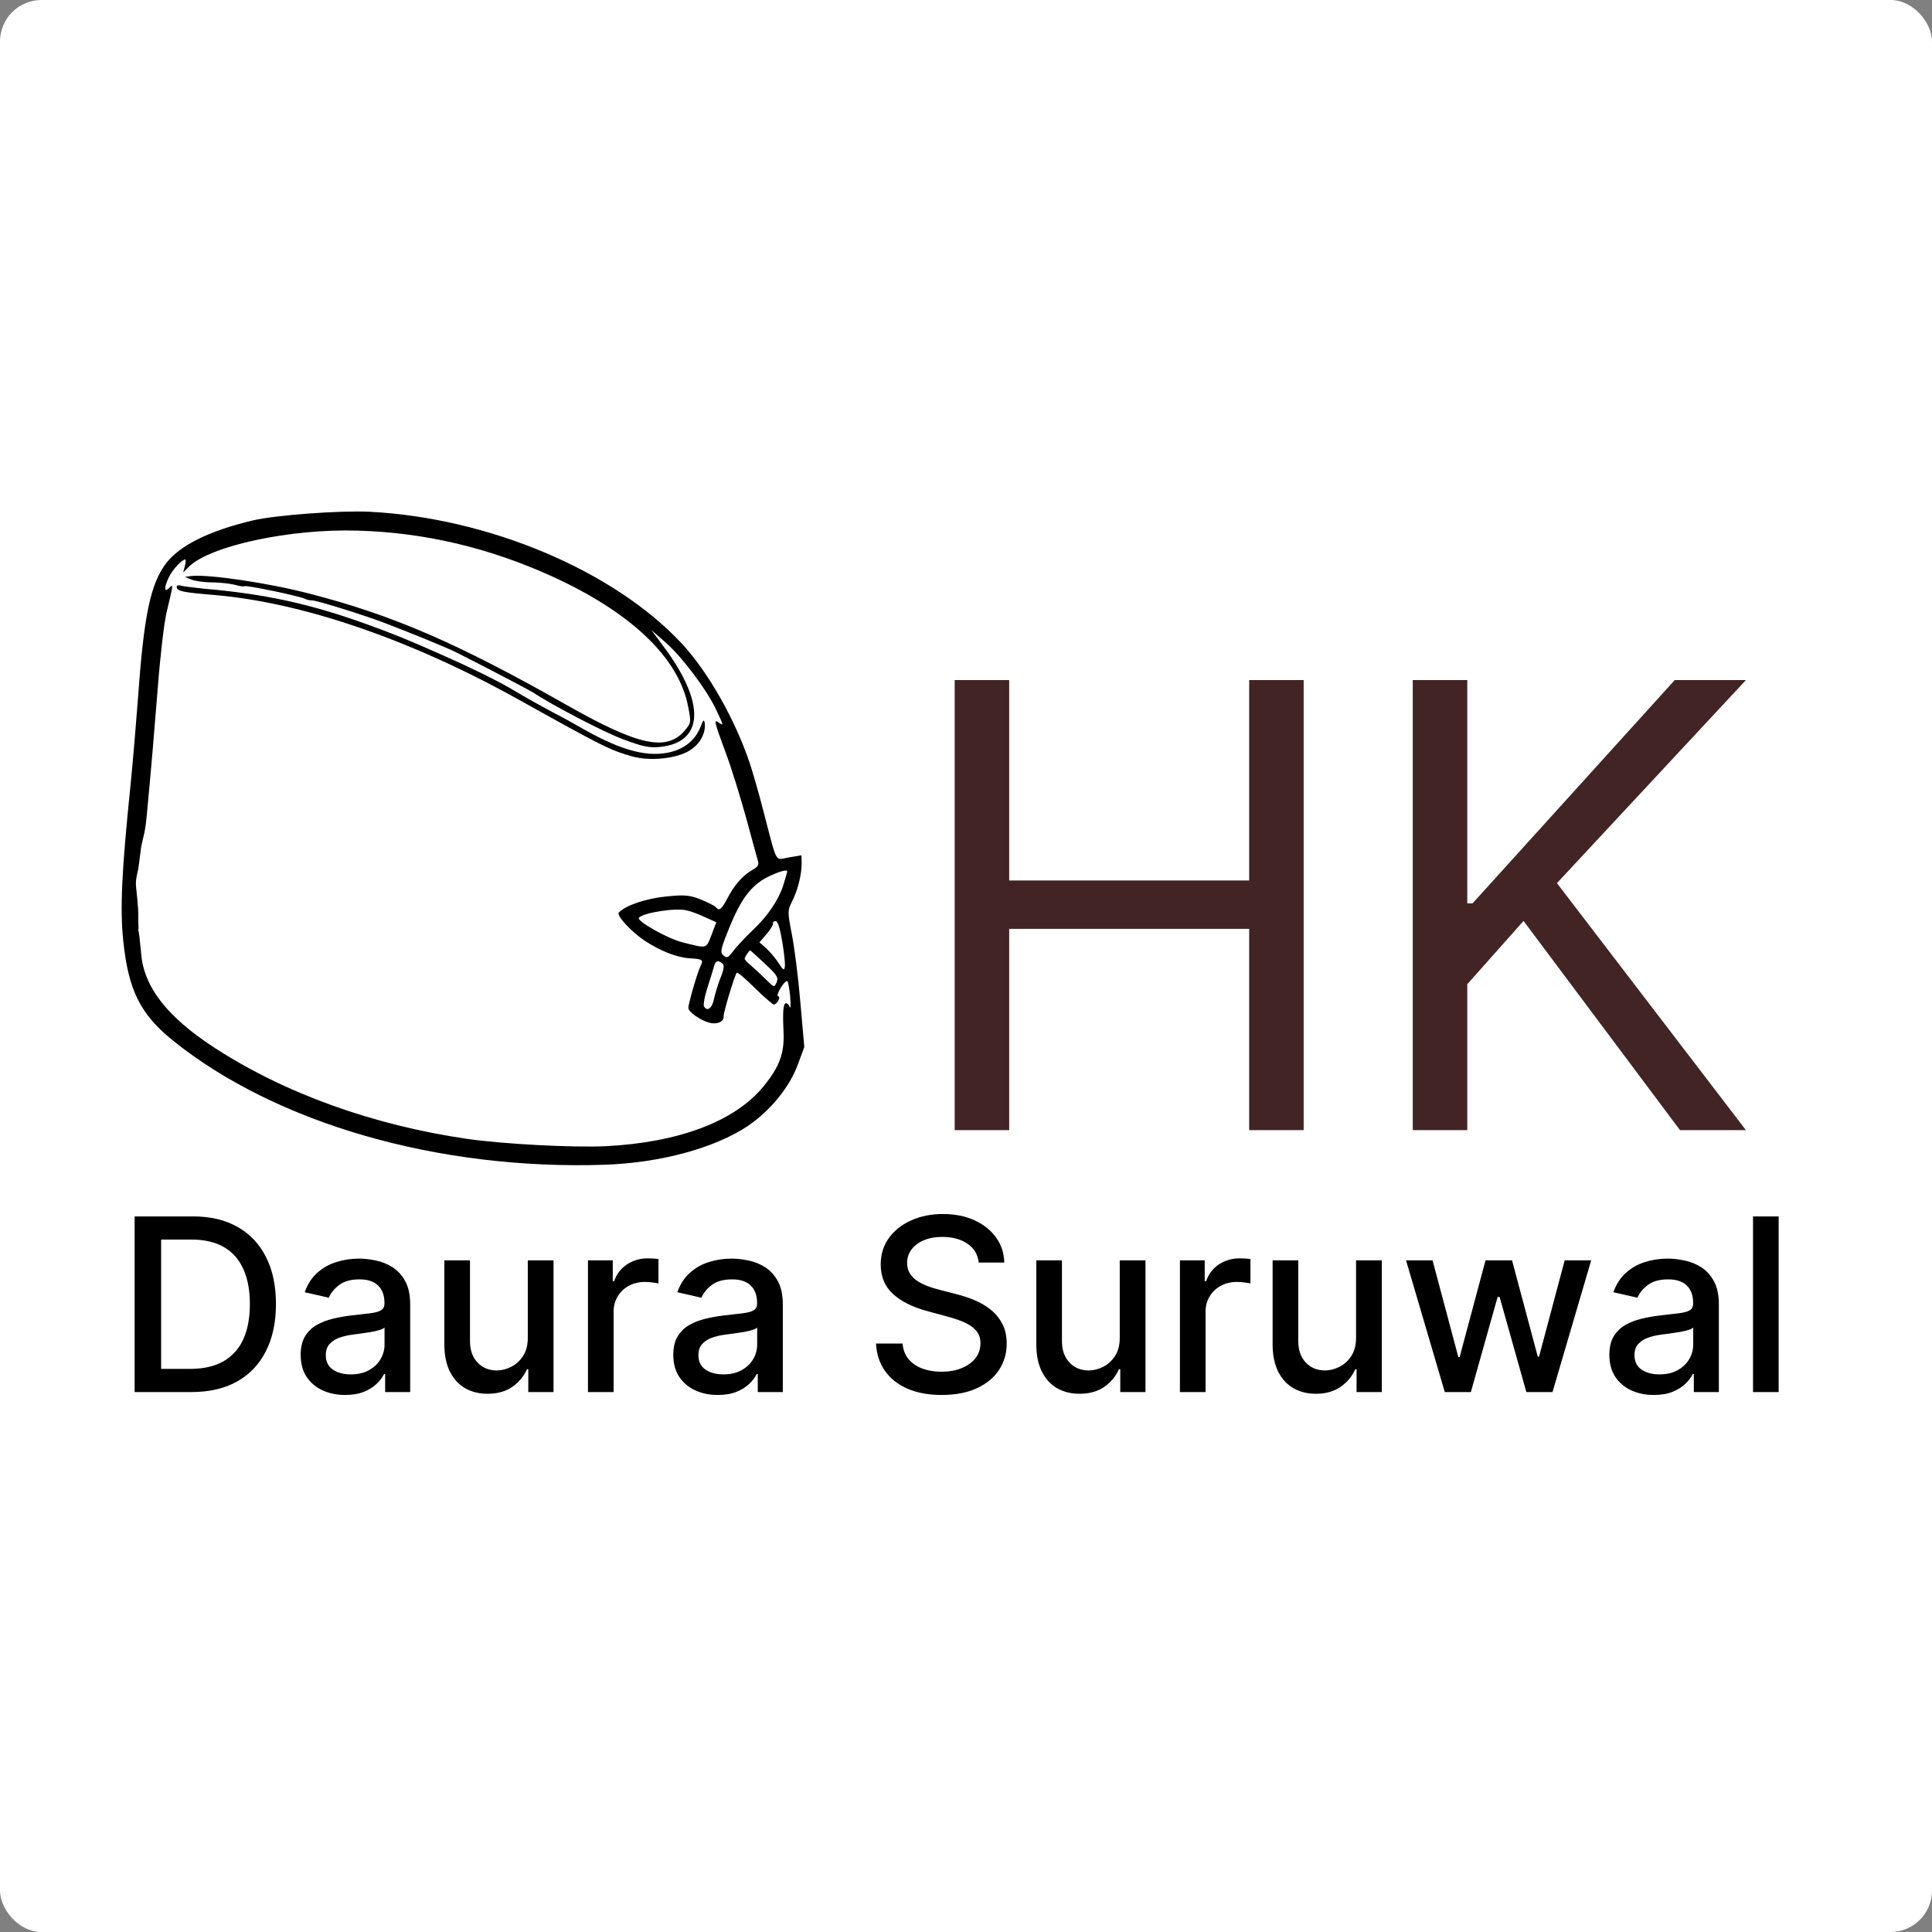 <svg xmlns="http://www.w3.org/2000/svg" fill="none" viewBox="0 0 1024 1024" height="1024" width="1024">
<rect x="0" y="0" width="1024" height="1024" fill="#808080" stroke="none"/>
<rect fill="white" rx="22" height="1024" width="1024"></rect>
<path fill="black" d="M134.086 275.82C111.191 281.205 95.452 288.971 88.103 298.468C79.843 309.233 76.265 326.156 73.26 368.559C72.222 382.35 70.418 403.779 69.205 415.894C64.487 461.864 63.539 481.51 65.34 498.783C68.056 524.823 74.326 537.461 91.55 551.432C146.173 595.383 232.17 620.295 320.473 617.341C349.95 616.351 378.843 608.516 396.384 596.783C408.189 588.776 418.479 576.236 422.839 564.314L426.294 554.962L424.181 530.945C423.067 517.769 420.986 501.567 419.643 494.931C417.401 483.437 417.436 482.521 419.7 477.985C422.744 472.194 424.862 463.764 424.888 457.767L424.818 453.344L418.155 454.429C410.475 455.752 412.242 458.955 404.665 430.035C402.252 420.644 398.98 409.257 397.464 404.724C389.523 381.054 375.334 356.211 361.381 341.117C325.286 302.4 258.905 274.4 195.634 271.225C180.052 270.505 146.042 273.009 134.086 275.82ZM189.512 281.246C225.059 282.23 258.998 290.288 292.232 305.326C334.498 324.504 359.827 348.707 364.734 374.517C366.394 382.945 366.292 383.216 362.815 387.358C353.151 398.399 338.216 395.136 300.545 373.784C242.926 341.091 208.39 326.059 164.067 314.653C142.364 308.968 110.206 304.242 101.196 305.312L97.987 305.777L101.526 307.232C103.425 307.947 108.458 308.725 112.753 308.668C116.931 308.753 122.338 309.362 124.752 310.023C127.038 310.696 129.154 310.997 129.514 310.699C130.091 309.987 157.791 315.699 161.345 317.283C162.714 317.922 164.444 318.262 165.088 318.195C167.151 317.98 190.989 325.398 202.783 329.771C219.885 336.327 237.171 343.385 242.263 345.982C260.008 354.947 280.418 365.719 282.228 366.833C292.729 373.817 320.014 388.042 330.18 391.804C340.217 395.578 344.089 396.478 349.503 395.913C373.121 393.711 374.077 372.891 352.234 343.374L345.255 333.937L352.569 340.342C361.306 347.901 374.613 365.538 379.481 375.977C383.658 384.793 383.658 384.793 380.993 382.986C378.187 381.063 378.41 381.952 384.425 398.396C387.463 406.288 392.211 421.821 395.327 432.963C398.315 444.119 401.222 454.501 401.642 456.021C402.399 458.288 401.862 459.386 398.658 461.154C393.5 464.168 389.187 469.048 385.503 476.209C382.459 481.999 381.135 483.049 379.475 480.877C378.879 480.157 375.298 478.315 371.487 476.758C365.377 474.398 362.874 474.138 352.819 475.187C342.249 476.289 331.547 479.881 328.029 483.636C326.488 485.1 334.417 493.655 341.57 498.513C349.963 504.023 358.528 507.43 365.352 507.891C372.434 508.325 372.99 508.658 371.263 512.096C369.55 515.662 364.657 532.461 364.858 534.395C365.06 536.329 370.843 540.547 375.414 541.895C379.727 543.269 383.86 541.665 383.537 538.572C383.363 536.896 389.352 516.855 390.52 515.56C390.866 515.133 395.15 518.726 400.098 523.683C405.032 528.511 409.614 532.464 410.13 532.41C412.063 532.208 414.007 528.357 412.406 528.003C410.948 527.764 415.365 520.136 417.17 519.948C417.685 519.894 418.32 523.477 418.777 527.86C419.118 532.385 419.129 534.99 418.608 533.741C418.229 532.608 417.22 531.671 416.575 531.738C415.157 531.886 414.773 535.705 415.285 546.858C415.824 558.269 413.185 565.451 404.511 575.998C389.359 594.389 359.77 605.554 321.011 607.511C303.372 608.308 266.686 606.401 247.368 603.594C197.479 596.287 150.903 579.513 113.581 555.259C87.859 538.525 77.555 523.441 75.154 508.542C74.388 501.195 74.794 505.095 73.944 496.941C73.356 491.3 72.997 494.107 73.44 492.107C73.198 489.786 73.421 483.801 73.185 481.546C72.995 478.47 72.491 473.636 72.239 471.219C72.072 469.624 71.821 467.775 72.357 464.854C73.727 457.382 72.558 466.788 74.804 448.962C76.082 442.476 76.9 442.196 77.922 430.752C80.204 406.407 81.384 392.732 83.698 363.692C84.907 347.798 86.987 330.25 88.24 324.777C91.966 309.272 91.966 309.272 89.732 311.59C86.893 314.362 86.856 311.499 89.527 305.878C91.457 301.897 96.259 296.705 98.192 296.504C98.579 296.463 98.483 298.037 98.026 299.909L97.087 303.395L100.156 300.339C111.509 289.251 153.823 280.147 189.512 281.246ZM417.232 461.823C417.259 462.081 416.408 465.167 415.34 468.666C412.693 477.022 406.823 485.713 398.628 493.344C394.954 496.854 390.499 501.619 388.781 503.883C385.921 507.7 385.303 508.025 383.439 506.395C381.589 504.894 381.814 503.307 386.486 491.874C392.701 476.5 398.087 469.423 406.49 465.028C412.307 462.076 417.111 460.663 417.232 461.823ZM364.277 482.592C366.278 483.035 370.618 484.667 373.771 486.163L379.65 488.807L377.1 495.589C374.101 503.069 375.119 502.832 361.602 499.421C353.571 497.391 337.217 488.02 338.617 486.441C340.939 483.723 358.506 480.979 364.277 482.592ZM414.605 499.105C415.597 504.866 416.215 510.795 415.976 512.254C415.703 514.628 415.16 514.424 412.654 510.385C410.954 507.826 407.986 504.356 406.108 502.598L402.522 499.453L406.244 495.156C408.221 492.865 409.783 490.356 409.689 489.454C409.608 488.68 410.328 488.084 411.257 488.248C412.329 488.527 413.519 492.442 414.605 499.105ZM405.395 510.751C411.895 516.849 412.674 518.071 411.64 520.655C410.376 523.523 410.233 523.408 405.868 519.042C403.252 516.448 399.796 513.29 398.074 511.775C396.223 510.274 394.759 508.733 394.706 508.217C394.612 507.315 396.983 503.81 397.627 503.743C397.756 503.729 401.213 506.887 405.395 510.751ZM382.838 510.628C383.977 511.551 383.792 513.525 381.929 518.15C380.589 521.548 379.037 526.661 378.417 529.463C377.497 534.38 374.72 536.494 373.082 533.277C372.73 532.401 373.446 528.026 374.936 523.571C376.311 519.257 377.876 514.273 378.345 512.53C379.183 509.315 380.418 508.665 382.838 510.628Z"></path>
<path fill="black" d="M93.65 311.049C93.892 313.37 96.422 313.888 112.858 315.301C159.779 319.138 216.942 338.717 273.782 370.189C319.854 395.876 323.15 397.487 335.106 400.931C344.764 403.573 358.944 402.094 365.773 397.603C371.034 394.317 374.079 388.527 373.554 383.499C373.156 380.935 372.81 381.362 371.164 385.573C368.458 392.11 363.189 396.569 355.834 398.509C343.905 401.577 330.259 398.179 310.196 386.98C303.822 383.344 297.32 379.722 295.536 378.866C285.881 373.748 279.379 370.126 271.595 365.465C263.683 360.817 249.945 354.04 235.874 347.819C215.653 338.852 209.801 336.465 194.766 330.996C164.839 320.174 140.958 314.846 108.085 312.02C102.679 311.411 97.144 310.815 95.93 310.421C94.587 310.039 93.569 310.276 93.65 311.049Z"></path>
<path fill="#422424" d="M506.004 599V360.455H534.89V466.682H662.083V360.455H690.969V599H662.083V492.307H534.89V599H506.004ZM748.8 599V360.455H777.687V478.795H780.482L887.641 360.455H925.38L825.21 468.08L925.38 599H890.437L807.505 488.114L777.687 521.659V599H748.8Z"></path>
<path fill="black" d="M101.489 737.816H71.352V644.725H102.443C111.564 644.725 119.398 646.589 125.943 650.316C132.489 654.013 137.504 659.332 140.989 666.271C144.504 673.18 146.261 681.468 146.261 691.135C146.261 700.832 144.489 709.165 140.943 716.135C137.428 723.104 132.337 728.468 125.67 732.225C119.004 735.953 110.943 737.816 101.489 737.816ZM85.398 725.544H100.716C107.807 725.544 113.701 724.21 118.398 721.544C123.095 718.847 126.61 714.953 128.943 709.862C131.277 704.741 132.443 698.498 132.443 691.135C132.443 683.832 131.277 677.635 128.943 672.544C126.64 667.453 123.201 663.589 118.625 660.953C114.049 658.316 108.367 656.998 101.58 656.998H85.398V725.544ZM182.955 739.362C178.53 739.362 174.53 738.544 170.955 736.907C167.379 735.241 164.545 732.832 162.455 729.68C160.394 726.529 159.364 722.665 159.364 718.089C159.364 714.15 160.121 710.907 161.636 708.362C163.152 705.816 165.197 703.801 167.773 702.316C170.348 700.832 173.227 699.71 176.409 698.953C179.591 698.195 182.833 697.619 186.136 697.225C190.318 696.741 193.712 696.347 196.318 696.044C198.924 695.71 200.818 695.18 202 694.453C203.182 693.725 203.773 692.544 203.773 690.907V690.589C203.773 686.619 202.652 683.544 200.409 681.362C198.197 679.18 194.894 678.089 190.5 678.089C185.924 678.089 182.318 679.104 179.682 681.135C177.076 683.135 175.273 685.362 174.273 687.816L161.5 684.907C163.015 680.665 165.227 677.241 168.136 674.635C171.076 671.998 174.455 670.089 178.273 668.907C182.091 667.695 186.106 667.089 190.318 667.089C193.106 667.089 196.061 667.422 199.182 668.089C202.333 668.725 205.273 669.907 208 671.635C210.758 673.362 213.015 675.832 214.773 679.044C216.53 682.225 217.409 686.362 217.409 691.453V737.816H204.136V728.271H203.591C202.712 730.029 201.394 731.756 199.636 733.453C197.879 735.15 195.621 736.559 192.864 737.68C190.106 738.801 186.803 739.362 182.955 739.362ZM185.909 728.453C189.667 728.453 192.879 727.71 195.545 726.225C198.242 724.741 200.288 722.801 201.682 720.407C203.106 717.983 203.818 715.392 203.818 712.635V703.635C203.333 704.119 202.394 704.574 201 704.998C199.636 705.392 198.076 705.741 196.318 706.044C194.561 706.316 192.848 706.574 191.182 706.816C189.515 707.029 188.121 707.21 187 707.362C184.364 707.695 181.955 708.256 179.773 709.044C177.621 709.832 175.894 710.968 174.591 712.453C173.318 713.907 172.682 715.847 172.682 718.271C172.682 721.635 173.924 724.18 176.409 725.907C178.894 727.604 182.061 728.453 185.909 728.453ZM279.739 708.862V667.998H293.375V737.816H280.011V725.725H279.284C277.678 729.453 275.102 732.559 271.557 735.044C268.042 737.498 263.663 738.725 258.42 738.725C253.936 738.725 249.966 737.741 246.511 735.771C243.087 733.771 240.39 730.816 238.42 726.907C236.481 722.998 235.511 718.165 235.511 712.407V667.998H249.102V710.771C249.102 715.529 250.42 719.316 253.057 722.135C255.693 724.953 259.117 726.362 263.33 726.362C265.875 726.362 268.405 725.725 270.92 724.453C273.466 723.18 275.572 721.256 277.239 718.68C278.936 716.104 279.769 712.832 279.739 708.862ZM311.636 737.816V667.998H324.773V679.089H325.5C326.773 675.332 329.015 672.377 332.227 670.225C335.47 668.044 339.136 666.953 343.227 666.953C344.076 666.953 345.076 666.983 346.227 667.044C347.409 667.104 348.333 667.18 349 667.271V680.271C348.455 680.119 347.485 679.953 346.091 679.771C344.697 679.559 343.303 679.453 341.909 679.453C338.697 679.453 335.833 680.135 333.318 681.498C330.833 682.832 328.864 684.695 327.409 687.089C325.955 689.453 325.227 692.15 325.227 695.18V737.816H311.636ZM380.455 739.362C376.03 739.362 372.03 738.544 368.455 736.907C364.879 735.241 362.045 732.832 359.955 729.68C357.894 726.529 356.864 722.665 356.864 718.089C356.864 714.15 357.621 710.907 359.136 708.362C360.652 705.816 362.697 703.801 365.273 702.316C367.848 700.832 370.727 699.71 373.909 698.953C377.091 698.195 380.333 697.619 383.636 697.225C387.818 696.741 391.212 696.347 393.818 696.044C396.424 695.71 398.318 695.18 399.5 694.453C400.682 693.725 401.273 692.544 401.273 690.907V690.589C401.273 686.619 400.152 683.544 397.909 681.362C395.697 679.18 392.394 678.089 388 678.089C383.424 678.089 379.818 679.104 377.182 681.135C374.576 683.135 372.773 685.362 371.773 687.816L359 684.907C360.515 680.665 362.727 677.241 365.636 674.635C368.576 671.998 371.955 670.089 375.773 668.907C379.591 667.695 383.606 667.089 387.818 667.089C390.606 667.089 393.561 667.422 396.682 668.089C399.833 668.725 402.773 669.907 405.5 671.635C408.258 673.362 410.515 675.832 412.273 679.044C414.03 682.225 414.909 686.362 414.909 691.453V737.816H401.636V728.271H401.091C400.212 730.029 398.894 731.756 397.136 733.453C395.379 735.15 393.121 736.559 390.364 737.68C387.606 738.801 384.303 739.362 380.455 739.362ZM383.409 728.453C387.167 728.453 390.379 727.71 393.045 726.225C395.742 724.741 397.788 722.801 399.182 720.407C400.606 717.983 401.318 715.392 401.318 712.635V703.635C400.833 704.119 399.894 704.574 398.5 704.998C397.136 705.392 395.576 705.741 393.818 706.044C392.061 706.316 390.348 706.574 388.682 706.816C387.015 707.029 385.621 707.21 384.5 707.362C381.864 707.695 379.455 708.256 377.273 709.044C375.121 709.832 373.394 710.968 372.091 712.453C370.818 713.907 370.182 715.847 370.182 718.271C370.182 721.635 371.424 724.18 373.909 725.907C376.394 727.604 379.561 728.453 383.409 728.453ZM518.75 669.18C518.265 664.877 516.265 661.544 512.75 659.18C509.235 656.786 504.811 655.589 499.477 655.589C495.659 655.589 492.356 656.195 489.568 657.407C486.78 658.589 484.614 660.225 483.068 662.316C481.553 664.377 480.795 666.725 480.795 669.362C480.795 671.574 481.311 673.483 482.341 675.089C483.402 676.695 484.78 678.044 486.477 679.135C488.205 680.195 490.053 681.089 492.023 681.816C493.992 682.513 495.886 683.089 497.705 683.544L506.795 685.907C509.765 686.635 512.811 687.619 515.932 688.862C519.053 690.104 521.947 691.741 524.614 693.771C527.28 695.801 529.432 698.316 531.068 701.316C532.735 704.316 533.568 707.907 533.568 712.089C533.568 717.362 532.205 722.044 529.477 726.135C526.78 730.225 522.856 733.453 517.705 735.816C512.583 738.18 506.386 739.362 499.114 739.362C492.144 739.362 486.114 738.256 481.023 736.044C475.932 733.832 471.947 730.695 469.068 726.635C466.189 722.544 464.598 717.695 464.295 712.089H478.386C478.659 715.453 479.75 718.256 481.659 720.498C483.598 722.71 486.068 724.362 489.068 725.453C492.098 726.513 495.417 727.044 499.023 727.044C502.992 727.044 506.523 726.422 509.614 725.18C512.735 723.907 515.189 722.15 516.977 719.907C518.765 717.635 519.659 714.983 519.659 711.953C519.659 709.195 518.871 706.938 517.295 705.18C515.75 703.422 513.644 701.968 510.977 700.816C508.341 699.665 505.356 698.65 502.023 697.771L491.023 694.771C483.568 692.741 477.659 689.756 473.295 685.816C468.962 681.877 466.795 676.665 466.795 670.18C466.795 664.816 468.25 660.135 471.159 656.135C474.068 652.135 478.008 649.029 482.977 646.816C487.947 644.574 493.553 643.453 499.795 643.453C506.098 643.453 511.659 644.559 516.477 646.771C521.326 648.983 525.144 652.029 527.932 655.907C530.72 659.756 532.174 664.18 532.295 669.18H518.75ZM593.489 708.862V667.998H607.125V737.816H593.761V725.725H593.034C591.428 729.453 588.852 732.559 585.307 735.044C581.792 737.498 577.413 738.725 572.17 738.725C567.686 738.725 563.716 737.741 560.261 735.771C556.837 733.771 554.14 730.816 552.17 726.907C550.231 722.998 549.261 718.165 549.261 712.407V667.998H562.852V710.771C562.852 715.529 564.17 719.316 566.807 722.135C569.443 724.953 572.867 726.362 577.08 726.362C579.625 726.362 582.155 725.725 584.67 724.453C587.216 723.18 589.322 721.256 590.989 718.68C592.686 716.104 593.519 712.832 593.489 708.862ZM625.386 737.816V667.998H638.523V679.089H639.25C640.523 675.332 642.765 672.377 645.977 670.225C649.22 668.044 652.886 666.953 656.977 666.953C657.826 666.953 658.826 666.983 659.977 667.044C661.159 667.104 662.083 667.18 662.75 667.271V680.271C662.205 680.119 661.235 679.953 659.841 679.771C658.447 679.559 657.053 679.453 655.659 679.453C652.447 679.453 649.583 680.135 647.068 681.498C644.583 682.832 642.614 684.695 641.159 687.089C639.705 689.453 638.977 692.15 638.977 695.18V737.816H625.386ZM718.739 708.862V667.998H732.375V737.816H719.011V725.725H718.284C716.678 729.453 714.102 732.559 710.557 735.044C707.042 737.498 702.663 738.725 697.42 738.725C692.936 738.725 688.966 737.741 685.511 735.771C682.087 733.771 679.39 730.816 677.42 726.907C675.481 722.998 674.511 718.165 674.511 712.407V667.998H688.102V710.771C688.102 715.529 689.42 719.316 692.057 722.135C694.693 724.953 698.117 726.362 702.33 726.362C704.875 726.362 707.405 725.725 709.92 724.453C712.466 723.18 714.572 721.256 716.239 718.68C717.936 716.104 718.769 712.832 718.739 708.862ZM765.773 737.816L745.227 667.998H759.273L772.955 719.271H773.636L787.364 667.998H801.409L815.045 719.044H815.727L829.318 667.998H843.364L822.864 737.816H809L794.818 687.407H793.773L779.591 737.816H765.773ZM876.58 739.362C872.155 739.362 868.155 738.544 864.58 736.907C861.004 735.241 858.17 732.832 856.08 729.68C854.019 726.529 852.989 722.665 852.989 718.089C852.989 714.15 853.746 710.907 855.261 708.362C856.777 705.816 858.822 703.801 861.398 702.316C863.973 700.832 866.852 699.71 870.034 698.953C873.216 698.195 876.458 697.619 879.761 697.225C883.943 696.741 887.337 696.347 889.943 696.044C892.549 695.71 894.443 695.18 895.625 694.453C896.807 693.725 897.398 692.544 897.398 690.907V690.589C897.398 686.619 896.277 683.544 894.034 681.362C891.822 679.18 888.519 678.089 884.125 678.089C879.549 678.089 875.943 679.104 873.307 681.135C870.701 683.135 868.898 685.362 867.898 687.816L855.125 684.907C856.64 680.665 858.852 677.241 861.761 674.635C864.701 671.998 868.08 670.089 871.898 668.907C875.716 667.695 879.731 667.089 883.943 667.089C886.731 667.089 889.686 667.422 892.807 668.089C895.958 668.725 898.898 669.907 901.625 671.635C904.383 673.362 906.64 675.832 908.398 679.044C910.155 682.225 911.034 686.362 911.034 691.453V737.816H897.761V728.271H897.216C896.337 730.029 895.019 731.756 893.261 733.453C891.504 735.15 889.246 736.559 886.489 737.68C883.731 738.801 880.428 739.362 876.58 739.362ZM879.534 728.453C883.292 728.453 886.504 727.71 889.17 726.225C891.867 724.741 893.913 722.801 895.307 720.407C896.731 717.983 897.443 715.392 897.443 712.635V703.635C896.958 704.119 896.019 704.574 894.625 704.998C893.261 705.392 891.701 705.741 889.943 706.044C888.186 706.316 886.473 706.574 884.807 706.816C883.14 707.029 881.746 707.21 880.625 707.362C877.989 707.695 875.58 708.256 873.398 709.044C871.246 709.832 869.519 710.968 868.216 712.453C866.943 713.907 866.307 715.847 866.307 718.271C866.307 721.635 867.549 724.18 870.034 725.907C872.519 727.604 875.686 728.453 879.534 728.453ZM942.727 644.725V737.816H929.136V644.725H942.727Z"></path>
</svg>

